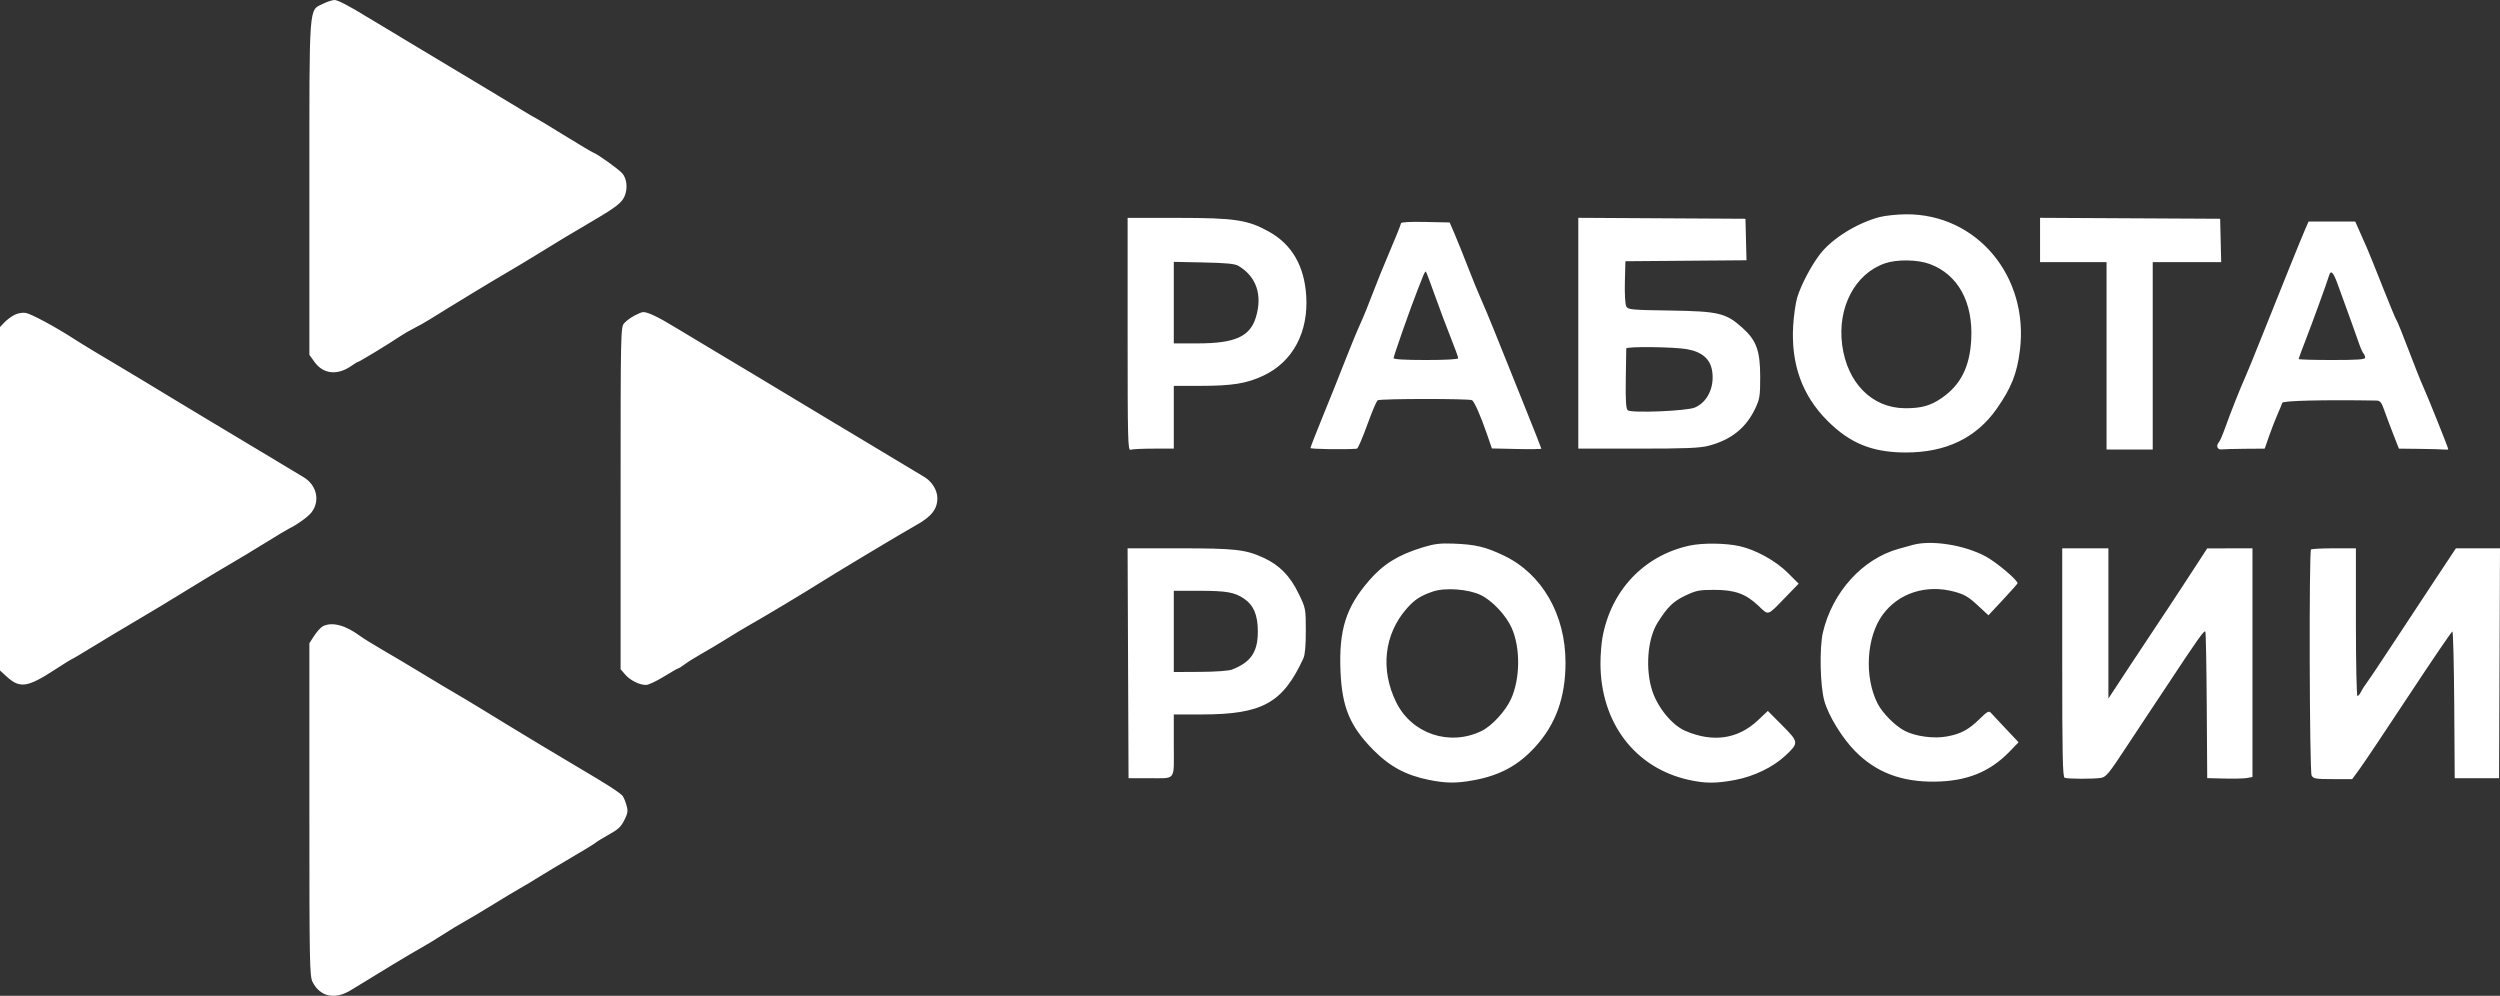 <?xml version="1.0" encoding="UTF-8"?> <svg xmlns="http://www.w3.org/2000/svg" width="836" height="333" viewBox="0 0 836 333" fill="none"><rect x="0" y="0" width="836" height="333" fill="#333333" stroke="none"/><path fill-rule="evenodd" clip-rule="evenodd" d="M107.986 1.274C103.211 3.636 103.457 0.282 103.457 63.039V118.646L105.155 121.019C108.118 125.159 112.893 125.634 117.631 122.262C118.603 121.57 119.547 121.005 119.729 121.005C120.135 121.005 130.114 114.949 133.462 112.672C134.794 111.766 136.995 110.481 138.354 109.817C139.713 109.153 142.075 107.826 143.604 106.868C150.051 102.828 166.428 92.886 169.854 90.932C171.892 89.77 176.617 86.926 180.354 84.612C186.419 80.857 190.523 78.39 198.783 73.534C206.009 69.286 207.976 67.734 208.88 65.571C209.975 62.954 209.613 59.651 208.043 57.916C206.767 56.507 199.932 51.608 198.534 51.101C198.002 50.908 193.48 48.221 188.485 45.131C183.491 42.04 179.298 39.511 179.169 39.511C179.04 39.511 177.169 38.42 175.011 37.085C172.855 35.751 167.615 32.59 163.369 30.062C156.193 25.79 124.683 6.87 122.604 5.586C116.845 2.029 112.944 -0.001 111.868 1.40782e-07C111.148 1.40782e-07 109.401 0.574 107.986 1.274ZM628.46 72.607C620.805 74.661 612.524 79.851 608.522 85.101C605.609 88.921 602.233 95.366 600.994 99.469C600.442 101.297 599.83 105.57 599.634 108.966C598.89 121.843 602.684 132.315 611.154 140.761C618.699 148.284 626.107 151.281 637.233 151.311C650.656 151.348 660.835 146.476 667.656 136.748C672.595 129.705 674.472 124.998 675.45 117.205C678.555 92.451 661.076 71.521 637.416 71.663C634.359 71.681 630.328 72.106 628.46 72.607ZM377.076 111.81C377.076 147.083 377.169 150.735 378.053 150.396C378.59 150.19 382.065 150.021 385.774 150.021H392.517V139.526V129.03H401.268C412.126 129.03 416.913 128.254 422.563 125.579C432.344 120.948 437.608 111.044 436.794 98.806C436.131 88.849 431.987 81.739 424.361 77.477C417.279 73.517 413.006 72.87 393.907 72.859L377.076 72.85V111.81ZM527.783 111.429V150.021H547.727C563.652 150.021 568.403 149.83 571.306 149.075C578.9 147.097 583.911 143.086 586.994 136.513C588.46 133.388 588.62 132.337 588.611 125.944C588.597 117.245 587.351 113.832 582.64 109.598C577.159 104.673 574.708 104.088 558.51 103.845C545.383 103.648 544.416 103.556 543.821 102.444C543.458 101.767 543.259 98.262 543.358 94.306L543.533 87.358L563.781 87.195L584.029 87.032L583.855 80.095L583.68 73.158L555.732 72.998L527.783 72.837V111.429ZM682.196 80.252V87.666H693.313H704.431V118.998L704.43 150.33H712.151H719.872L719.872 118.998V87.666H731.319H742.764L742.591 80.412L742.417 73.158L712.306 72.998L682.196 72.838V80.252ZM468.488 74.668C468.488 75.009 466.848 79.115 464.842 83.792C462.837 88.47 460.174 95.035 458.924 98.383C457.674 101.73 455.855 106.189 454.881 108.292C453.907 110.396 451.6 115.992 449.754 120.728C447.908 125.464 444.559 133.832 442.311 139.324C440.063 144.815 438.223 149.538 438.223 149.819C438.223 150.193 449.86 150.366 453.701 150.05C454.131 150.014 455.427 146.968 458.044 139.834C459.165 136.778 460.362 134.089 460.703 133.857C461.537 133.291 491.482 133.267 492.275 133.833C493.087 134.413 495.202 139.242 497.255 145.204L498.89 149.956L507.161 150.143C511.71 150.246 515.428 150.191 515.423 150.021C515.418 149.851 512.673 142.906 509.323 134.587C505.973 126.268 501.787 115.85 500.021 111.435C498.255 107.021 496.132 101.936 495.304 100.136C494.475 98.336 492.543 93.613 491.009 89.641C489.475 85.669 487.443 80.613 486.495 78.406L484.77 74.393L476.63 74.221C471.478 74.111 468.488 74.276 468.488 74.668ZM770.894 76.574C769.701 79.276 763.023 95.799 756.179 112.979C753.812 118.921 751.37 124.894 750.752 126.252C749.196 129.674 745.992 137.755 744.142 142.921C743.291 145.298 742.347 147.507 742.043 147.829C740.944 148.996 741.438 150.438 742.88 150.278C743.644 150.193 747.206 150.101 750.795 150.072L757.32 150.021L758.771 145.854C759.569 143.562 760.836 140.298 761.587 138.6C762.336 136.902 763.062 135.147 763.197 134.701C763.415 133.984 776.869 133.66 794.617 133.945C795.928 133.966 796.349 134.476 797.307 137.211C797.932 138.994 799.287 142.605 800.319 145.236L802.195 150.021L809.056 150.1C812.829 150.143 816.543 150.244 817.307 150.324C818.071 150.405 818.696 150.353 818.696 150.209C818.696 149.746 811.842 132.64 810.353 129.384C809.56 127.652 807.334 122.071 805.407 116.983C803.48 111.895 801.683 107.453 801.414 107.114C801.145 106.774 799.064 101.778 796.789 96.01C794.515 90.243 792.16 84.409 791.557 83.045C790.953 81.682 789.815 79.108 789.026 77.325L787.593 74.084H779.793H771.993L770.894 76.574ZM630.313 88.067C620.273 91.532 614.343 102.895 616.031 115.433C617.731 128.061 626.005 136.407 636.925 136.509C642.374 136.56 645.511 135.702 649.252 133.137C655.624 128.767 658.681 122.747 659.176 113.596C659.852 101.084 654.8 91.835 645.359 88.304C641.277 86.778 634.365 86.669 630.313 88.067ZM392.517 101.196V114.831H400.434C413.002 114.831 418.054 112.555 419.996 106.017C422.208 98.574 420.126 92.493 414.135 88.902C412.977 88.207 410.081 87.924 402.554 87.768L392.517 87.56V101.196ZM475.98 92.057C475.666 92.868 474.8 95.059 474.056 96.927C471.903 102.336 466.018 119.04 466.018 119.745C466.018 120.165 469.756 120.387 476.827 120.387C483.473 120.387 487.635 120.154 487.635 119.782C487.635 119.449 486.495 116.324 485.102 112.837C483.708 109.35 481.339 103.04 479.836 98.815C478.333 94.59 476.98 91.009 476.828 90.858C476.676 90.706 476.295 91.246 475.98 92.057ZM778.859 92.08C778.167 94.417 773.281 107.86 770.879 114.036C769.662 117.164 768.667 119.873 768.667 120.055C768.667 120.238 773.67 120.387 779.784 120.387C788.495 120.387 790.902 120.214 790.902 119.585C790.902 119.143 790.651 118.518 790.345 118.196C790.039 117.873 789.363 116.359 788.844 114.831C788.023 112.414 785.365 105.031 781.664 94.887C780.253 91.019 779.421 90.186 778.859 92.08ZM4.852 105.297C3.783 105.837 2.254 106.975 1.455 107.827L0 109.374V166.787V224.201L2.286 226.295C6.595 230.242 9.198 229.883 18.071 224.117C21.216 222.074 23.905 220.402 24.046 220.402C24.187 220.402 27.311 218.553 30.989 216.294C34.667 214.035 40.595 210.474 44.162 208.38C50.985 204.374 56.504 201.04 66.706 194.758C70.103 192.667 74.828 189.836 77.206 188.467C79.584 187.097 84.726 183.996 88.633 181.574C92.54 179.153 96.153 176.982 96.662 176.751C99.058 175.663 102.983 172.847 104.122 171.4C107.143 167.561 105.948 162.201 101.478 159.545C100.019 158.678 94.36 155.277 88.905 151.988C76.237 144.352 76.685 144.621 67.942 139.414C63.865 136.987 58.167 133.549 55.28 131.775C52.392 130.002 48.457 127.617 46.535 126.475C33.737 118.877 27.401 115.053 24.706 113.302C18.762 109.439 10.484 104.978 8.647 104.647C7.55 104.45 6.002 104.715 4.852 105.297ZM212.163 105.533C210.973 106.162 209.444 107.29 208.765 108.04C207.55 109.383 207.531 110.28 207.531 166.601V223.797L209.075 225.575C210.776 227.534 213.805 229.045 216.032 229.045C216.823 229.045 219.498 227.795 221.978 226.267C224.457 224.739 226.642 223.489 226.832 223.489C227.023 223.489 228.039 222.845 229.09 222.057C230.142 221.27 232.669 219.694 234.707 218.555C236.746 217.417 240.498 215.176 243.046 213.577C245.593 211.978 248.857 210.012 250.298 209.208C254.527 206.847 268.956 198.215 273.311 195.44C278.659 192.032 302.07 177.983 306.336 175.621C311.464 172.783 313.46 170.247 313.455 166.577C313.452 163.922 311.648 161.013 309.044 159.465C306.71 158.078 294.388 150.675 286.646 146.008C283.83 144.31 280.163 142.115 278.499 141.129C275.3 139.235 263.146 131.917 252.31 125.361C248.744 123.202 242.907 119.711 239.34 117.602C235.773 115.493 229.888 111.958 226.262 109.746C220.067 105.966 216.581 104.3 215.005 104.363C214.631 104.378 213.352 104.905 212.163 105.533ZM543.818 116.529C543.806 116.784 543.736 121.391 543.664 126.768C543.566 134.061 543.732 136.71 544.319 137.196C545.53 138.201 563.974 137.451 566.745 136.285C570.954 134.514 573.359 129.493 572.558 124.153C571.942 120.047 569.18 117.645 564.048 116.752C559.636 115.983 543.855 115.81 543.818 116.529ZM475.709 183.053C467.561 185.549 462.584 188.633 457.819 194.139C450.055 203.112 447.692 210.618 448.265 224.49C448.758 236.456 451.41 242.84 459.149 250.691C464.696 256.317 470.111 259.241 477.882 260.807C483.569 261.952 487.096 261.974 492.886 260.896C501.529 259.288 507.571 256.037 513.171 249.979C520.218 242.357 523.505 233.323 523.508 221.563C523.512 205.524 515.664 191.898 502.91 185.799C496.785 182.869 493.412 182.065 486.091 181.787C481.568 181.615 479.634 181.851 475.709 183.053ZM564.842 182.48C549.64 185.852 538.67 197.498 535.85 213.261C535.49 215.276 535.195 219.108 535.195 221.776C535.195 241.584 546.655 256.755 564.655 260.774C570.233 262.019 573.843 262.024 580.315 260.797C586.539 259.617 592.936 256.516 597.014 252.703C601.579 248.435 601.553 248.177 595.981 242.574L591.165 237.732L587.892 240.826C581.186 247.165 572.837 248.389 563.546 244.394C559.201 242.526 554.384 236.698 552.537 231.074C550.148 223.801 550.897 213.732 554.224 208.363C557.512 203.059 559.515 201.09 563.576 199.167C567.169 197.464 568.243 197.25 573.18 197.25C580.145 197.25 583.765 198.545 588.006 202.555C591.562 205.916 590.832 206.153 597.208 199.576L601.471 195.178L597.826 191.538C593.86 187.578 587.166 183.862 581.827 182.658C577.029 181.576 569.284 181.495 564.842 182.48ZM639.578 182.231C638.389 182.56 636.304 183.138 634.945 183.515C622.809 186.878 612.744 197.985 609.575 211.512C608.38 216.613 608.649 229.363 610.059 234.38C611.465 239.388 616.036 246.832 620.43 251.269C627.375 258.282 635.857 261.511 646.989 261.381C657.657 261.257 665.378 258.16 671.966 251.361L675.016 248.214L670.769 243.723C668.433 241.253 666.171 238.838 665.741 238.357C665.083 237.62 664.499 237.939 661.997 240.404C658.341 244.006 655.728 245.407 651.044 246.272C646.673 247.08 640.644 246.283 636.979 244.414C633.806 242.796 629.513 238.492 627.879 235.291C623.335 226.387 624.107 212.984 629.593 205.531C634.932 198.277 644.162 195.325 653.555 197.866C656.857 198.76 658.273 199.584 661.268 202.356L664.938 205.751L669.706 200.64C672.329 197.828 674.555 195.33 674.652 195.088C674.994 194.234 667.589 187.966 663.951 186.031C656.751 182.201 645.838 180.499 639.578 182.231ZM377.225 221.791L377.385 260.222H383.87C393.49 260.222 392.517 261.446 392.517 249.346V238.923L401.936 238.912C422.134 238.889 428.955 235.116 435.852 220.15C436.401 218.958 436.675 215.849 436.666 210.889C436.652 203.499 436.628 203.375 434.272 198.528C431.367 192.549 427.906 189.005 422.555 186.53C416.548 183.75 413.06 183.359 394.252 183.359H377.067L377.225 221.791ZM689.607 221.57C689.607 252.571 689.761 259.84 690.42 260.093C691.452 260.489 699.777 260.525 702.427 260.145C704.25 259.883 705.05 258.924 711.01 249.853C714.624 244.351 718.122 239.062 718.783 238.101C719.444 237.139 721.939 233.388 724.327 229.766C735.051 213.505 737.192 210.491 737.478 211.255C737.646 211.702 737.853 222.898 737.938 236.137L738.093 260.206L743.961 260.347C747.188 260.425 750.592 260.337 751.527 260.152L753.225 259.815V221.588V183.359L745.659 183.371L738.093 183.383L731.164 194.021C727.353 199.872 723.376 205.909 722.325 207.437C721.274 208.965 716.957 215.474 712.732 221.903L705.049 233.591V208.475V183.359H697.328H689.607V221.57ZM772.803 183.753C772.099 184.456 772.294 257.996 773.003 259.321C773.584 260.404 774.328 260.531 780.116 260.531H786.581L789.205 256.93C790.648 254.949 798.082 243.84 805.726 232.244C813.369 220.647 819.828 211.155 820.079 211.15C820.33 211.145 820.608 222.185 820.697 235.682L820.858 260.222H828.27H835.682L835.841 221.791L836 183.359H828.627H821.254L814.81 193.083C811.266 198.431 804.718 208.363 800.26 215.154C795.803 221.945 791.708 228.057 791.162 228.736C790.615 229.415 789.872 230.596 789.509 231.36C789.147 232.124 788.617 232.749 788.332 232.749C788.047 232.749 787.814 221.636 787.814 208.054V183.359H780.505C776.485 183.359 773.019 183.536 772.803 183.753ZM479.297 197.769C475.147 199.142 473.063 200.48 470.441 203.457C462.857 212.07 461.514 223.918 466.887 234.829C472.086 245.387 484.691 249.64 495.41 244.453C498.834 242.797 503.409 237.843 505.271 233.778C508.365 227.024 508.479 216.695 505.533 210.039C503.655 205.795 499.065 200.889 495.206 199.002C491.134 197.011 483.403 196.411 479.297 197.769ZM392.517 211.141V224.723L401.319 224.676C406.471 224.649 410.891 224.329 411.98 223.905C418.326 221.431 420.62 218.042 420.62 211.141C420.62 205.703 419.216 202.369 416.007 200.189C412.837 198.036 410.156 197.566 401.01 197.563L392.517 197.559V211.141ZM108.043 209.377C107.338 209.719 106.017 211.145 105.109 212.546L103.457 215.092L103.458 270.687C103.458 322.395 103.534 326.429 104.539 328.398C107.065 333.351 112.017 334.394 117.354 331.098C127.257 324.983 137.561 318.772 140.516 317.137C142.384 316.103 145.858 313.998 148.236 312.459C150.614 310.92 153.811 308.982 155.339 308.153C156.868 307.324 161.037 304.84 164.604 302.635C168.171 300.429 172.34 297.924 173.869 297.069C175.397 296.213 178.316 294.466 180.354 293.184C182.392 291.903 187.256 288.989 191.163 286.708C195.07 284.426 198.683 282.215 199.192 281.793C199.702 281.372 201.504 280.26 203.197 279.321C206.942 277.248 207.658 276.559 209.052 273.695C209.932 271.886 210.016 271.039 209.494 269.237C209.14 268.014 208.565 266.638 208.218 266.179C207.446 265.162 202.861 262.195 194.251 257.14C190.684 255.046 184.848 251.565 181.281 249.405C177.714 247.244 172.294 243.961 169.236 242.11C166.179 240.258 162.705 238.133 161.516 237.386C159.542 236.145 153.815 232.729 147.792 229.199C146.488 228.434 142.858 226.246 139.726 224.336C136.593 222.426 131.39 219.335 128.163 217.467C124.935 215.599 121.461 213.451 120.442 212.694C115.563 209.072 111.12 207.884 108.043 209.377Z" fill="white"></path></svg> 